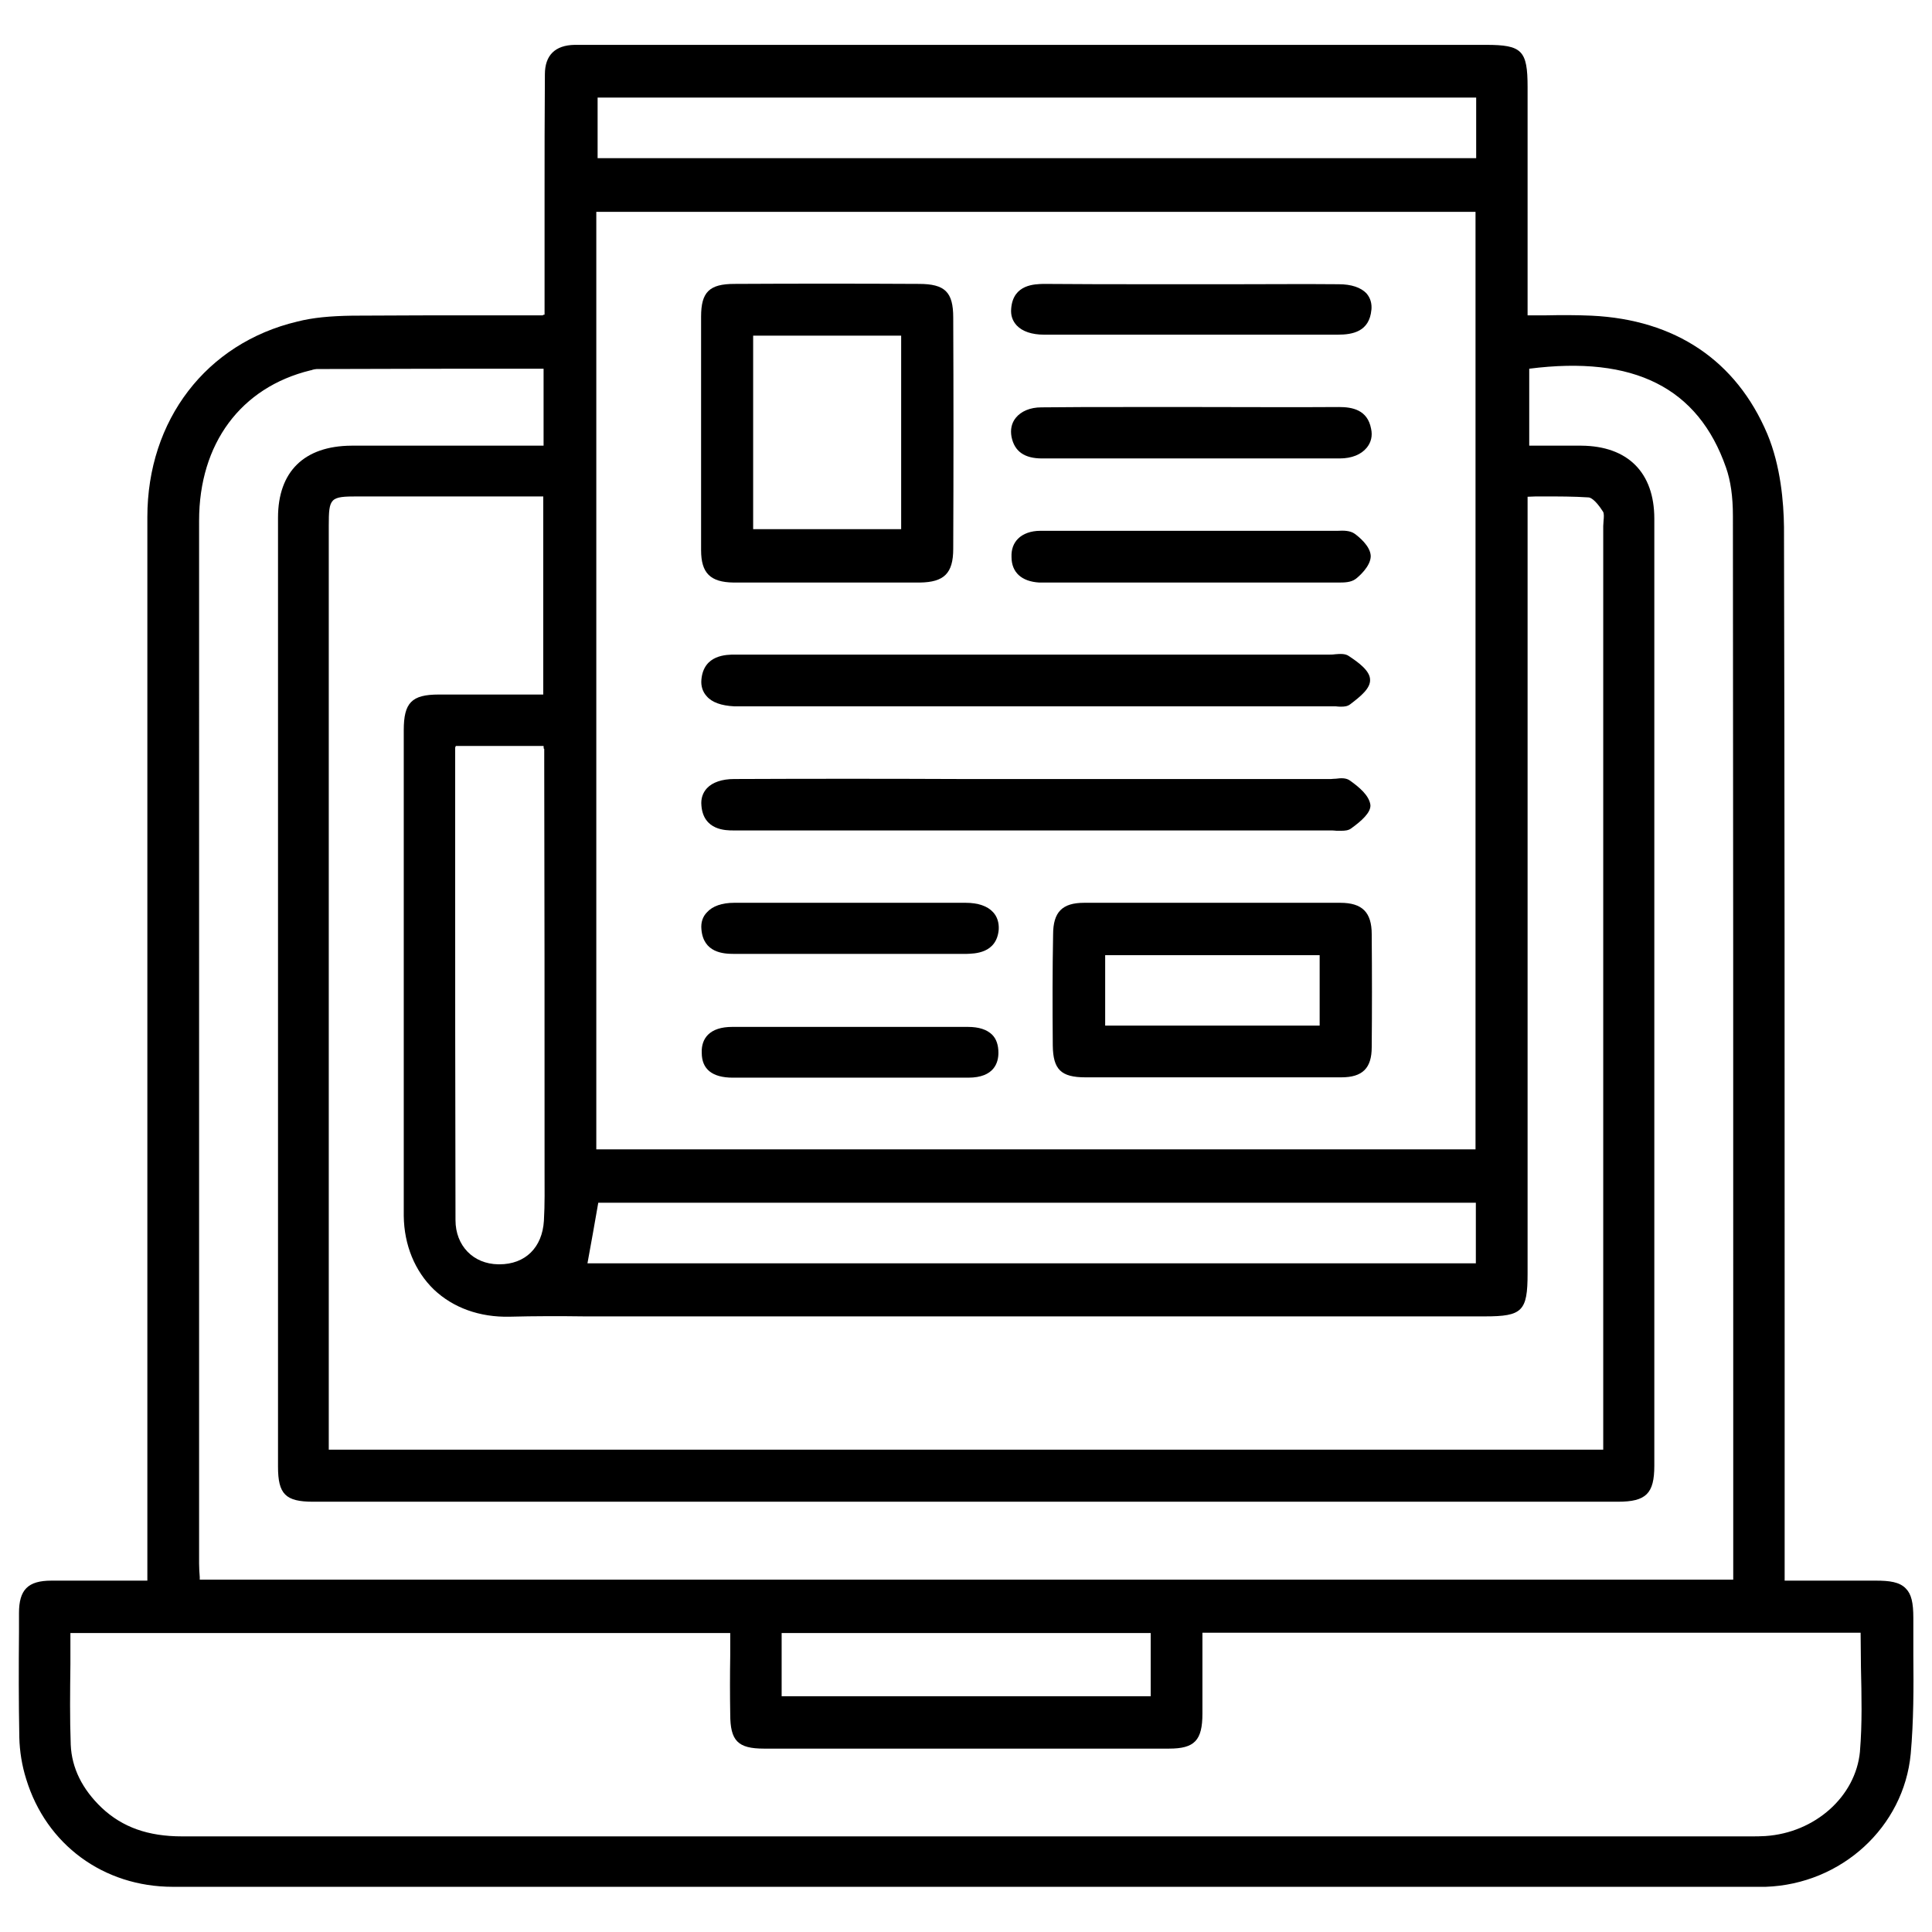 <?xml version="1.0" encoding="UTF-8"?><svg id="Layer_1" xmlns="http://www.w3.org/2000/svg" width="59" height="59" viewBox="0 0 59 59"><defs><style>.cls-1{fill:none;}</style></defs><path class="cls-1" d="m52.93,42.49v5.75H6.1v-.08c-.01-.14-.02-.27-.02-.41V15.9c0-2.35,1.27-4.07,3.4-4.59.02,0,.05-.01.07-.02.05-.01.09-.02.12-.02,2.3-.01,4.59-.01,6.93-.01v2.35h-5.87c-1.44.01-2.24.79-2.24,2.2v28.98c0,.84.23,1.07,1.07,1.07h39.85c.86,0,1.11-.25,1.11-1.1V15.84c0-1.41-.81-2.22-2.23-2.23h-1.59v-2.35c3.2-.41,5.16.58,6.01,3.02.14.4.21.88.21,1.48.01,8.91.01,17.82.01,26.73Z"/><path class="cls-1" d="m45.07,36.73v1.85h-27.13c.11-.6.22-1.21.33-1.85h26.8Z"/><path class="cls-1" d="m16.62,37.28c-.05.82-.57,1.33-1.36,1.33h-.03c-.77-.01-1.31-.57-1.31-1.35-.01-3.82-.01-7.7-.01-11.44v-2.99s.01-.03.02-.05h2.68s0,.06.01.09c0,.13,0,.26,0,.4.01,3.98.01,7.96.01,11.95v.55c0,.49.01,1.01-.02,1.51Z"/><path class="cls-1" d="m48.97,15.9c0,.06-.01.11-.01.16v28.21H10.04v-28.21c0-.86.04-.9.89-.9h5.66v6.05h-3.19c-.83,0-1.07.25-1.07,1.09v14.83c.01.89.34,1.69.92,2.25.59.56,1.4.85,2.31.83.76-.02,1.54-.02,2.29-.01h27.5c1.14,0,1.3-.16,1.3-1.31V15.17c.15-.01.31-.01.46-.01.49,0,.95,0,1.4.03.04,0,.19.04.44.43.04.05.03.18.02.28Z"/><path class="cls-1" d="m18.21,6.47v28.63h26.85V6.47h-26.85Zm13.65,2.19c1.11.01,2.23.01,3.34.01h2.54c1.05,0,2.09-.01,3.14,0,.39,0,.68.1.85.28.12.14.17.31.15.51-.06.67-.58.76-1.02.76h-.01c-1.79,0-3.58,0-5.38,0-1.2,0-2.39,0-3.59,0-.37,0-.66-.1-.83-.28-.13-.14-.19-.31-.17-.52.06-.75.74-.74.98-.75Zm-10.27,15.41c.17-.18.46-.28.83-.28,2.31-.01,4.63-.01,6.94,0h11.29s.1-.01.15-.01c.15-.02.31-.03.43.06.28.2.58.45.62.74.02.23-.27.49-.59.72-.08.06-.19.07-.29.07h-.16s-.09-.01-.13-.01h-18.29c-.22,0-.91,0-.97-.76-.02-.21.04-.39.17-.53Zm-.17-3.32c.07-.76.77-.76,1.03-.76h18.17s.1,0,.15-.01c.14-.01.31-.03.43.06.27.18.64.44.64.72.01.26-.28.5-.61.75-.08.06-.17.07-.27.07-.05,0-.11,0-.17-.01h-18.37c-.39-.02-.68-.12-.84-.31-.12-.13-.18-.31-.16-.51Zm19.98-3.07c-.15.11-.35.11-.54.11h-9.12c-.54-.03-.85-.31-.85-.78-.01-.23.06-.42.2-.56.15-.15.39-.24.68-.24h9.08c.18-.01.38-.01.52.09.11.08.48.37.49.68,0,.32-.38.64-.46.7Zm.34-4.01c-.17.21-.46.33-.83.33h-9.09c-.53,0-.84-.21-.93-.66-.04-.22,0-.42.13-.58.16-.2.44-.32.78-.32.84-.01,1.68-.01,2.52-.01h2.38c1.39,0,2.79.01,4.18,0h.01c.4,0,.87.08.98.66.05.22,0,.42-.13.58Zm-20.33-4c0-.75.25-1,1.02-1,1.87-.01,3.75-.01,5.63,0,.8,0,1.05.25,1.05,1.03.01,2.35.01,4.71,0,7.06,0,.75-.28,1.02-1.02,1.03h-5.69c-.71-.01-.99-.29-.99-.99v-7.13Zm8.16,23.24c-.88,0-1.77,0-2.65,0h-1.94c-.86,0-1.73,0-2.59,0h-.01c-.63,0-.95-.26-.95-.76-.01-.23.06-.42.19-.55.16-.16.41-.24.74-.24h7.2c.33,0,.58.08.74.24.13.13.19.32.19.55,0,.29-.12.76-.92.76Zm-.05-3.78h-7.11c-.31,0-.93-.03-.99-.75-.02-.21.04-.39.17-.52.17-.19.46-.29.83-.29h7.07c.38,0,.67.1.84.29.12.13.18.31.17.52-.06.75-.76.74-.98.75Zm12.37,2.85c0,.64-.28.92-.93.92-.9,0-1.8,0-2.7,0h-2.36s-1.1,0-1.1,0c-.55,0-1.1,0-1.65,0-.75,0-.99-.24-1-.97-.01-1.21-.01-2.32.01-3.39,0-.69.28-.97.95-.97h7.82c.67,0,.96.29.96.96.01,1.22.01,2.35,0,3.45Z"/><rect class="cls-1" x="18.25" y="2.98" width="26.83" height="1.85"/><rect class="cls-1" x="23" y="10.25" width="4.52" height="5.91"/><rect class="cls-1" x="33.75" y="29.17" width="6.55" height="2.15"/><path class="cls-1" d="m56.8,53.49c-.13,1.37-1.37,2.48-2.89,2.58-.15.01-.3.01-.44.01h-6.85c-13.69,0-27.38,0-41.06,0-1.04,0-1.82-.28-2.45-.87-.6-.57-.92-1.22-.95-1.93-.03-.82-.02-1.61-.01-2.46v-.95h20.15v.69c-.01.6-.01,1.19,0,1.79,0,.81.23,1.05,1.03,1.05h12.37c.78,0,1.02-.25,1.02-1.07v-2.47h20.1c0,.35.01.7.01,1.05.02.89.04,1.73-.03,2.57Z"/><rect class="cls-1" x="23.87" y="49.87" width="11.27" height="1.93"/><path d="m58.2,48.51c-.19-.2-.5-.24-.91-.24h-2.79v-7.23c0-8.18,0-16.63-.02-24.95-.01-.75-.1-1.86-.51-2.84-.95-2.24-2.81-3.49-5.37-3.61-.46-.02-.92-.02-1.4-.01h-.55V2.66c0-1.12-.17-1.29-1.27-1.29h-27.83c-.6.01-.91.32-.91.9-.01,1.25-.01,2.49-.01,3.74v3.6h-.02s-.03.01-.04.02h-1.64c-1.37,0-2.78,0-4.17.01-.68.01-1.21.06-1.68.18-2.78.66-4.58,3.01-4.58,5.97v32.48H1.57c-.72,0-.99.28-.99.99v.58c-.01,1.06-.01,2.15.01,3.22.01.42.08.86.21,1.27.61,2,2.36,3.29,4.48,3.29h48.64c2.32-.08,4.22-1.83,4.43-4.06.09-1,.09-2.03.08-3.02v-1.13c0-.47-.06-.73-.23-.9Zm-1.4,4.98c-.13,1.37-1.37,2.48-2.89,2.58-.15.01-.3.01-.44.01h-6.85c-13.69,0-27.38,0-41.06,0-1.04,0-1.82-.28-2.45-.87-.6-.57-.92-1.22-.95-1.93-.03-.82-.02-1.61-.01-2.46v-.95h20.15v.69c-.01.6-.01,1.19,0,1.79,0,.81.23,1.05,1.03,1.05h12.37c.78,0,1.02-.25,1.02-1.07v-2.47h20.1c0,.35.01.7.01,1.05.02.89.04,1.73-.03,2.57Zm-32.93-1.69v-1.93h11.27v1.93h-11.27ZM18.25,2.98h26.83v1.85h-26.83v-1.85Zm-.04,3.49h26.85v28.63h-26.85V6.47Zm.06,30.26h26.8v1.85h-27.13c.11-.6.22-1.21.33-1.85Zm-.42,3.47h27.5c1.14,0,1.3-.16,1.3-1.31V15.17c.15-.01.31-.01.46-.01.49,0,.95,0,1.4.03.04,0,.19.04.44.43.04.05.03.18.02.28,0,.06-.01.11-.01.16v28.21H10.04v-28.21c0-.86.04-.9.89-.9h5.66v6.05h-3.19c-.83,0-1.07.25-1.07,1.09v14.83c.01.89.34,1.69.92,2.25.59.56,1.4.85,2.31.83.76-.02,1.54-.02,2.29-.01Zm-1.23-17.33c0,.13,0,.26,0,.4.01,3.98.01,7.96.01,11.95v.55c0,.49.01,1.01-.02,1.51-.05.82-.57,1.33-1.36,1.33h-.03c-.77-.01-1.31-.57-1.31-1.35-.01-3.82-.01-7.7-.01-11.44v-2.99s.01-.03.02-.05h2.68s0,.06.01.09Zm-10.54-6.97c0-2.35,1.27-4.07,3.4-4.59.02,0,.05-.01.07-.02.05-.01.09-.02.12-.02,2.3-.01,4.59-.01,6.93-.01v2.35h-5.87c-1.44.01-2.24.79-2.24,2.2v28.98c0,.84.23,1.07,1.07,1.07h39.85c.86,0,1.11-.25,1.11-1.1V15.84c0-1.41-.81-2.22-2.23-2.23h-1.59v-2.35c3.2-.41,5.16.58,6.01,3.02.14.4.21.88.21,1.48.01,8.91.01,17.82.01,26.73v5.75H6.1v-.08c-.01-.14-.02-.27-.02-.41V15.9Z"/><path d="m28.06,8.67c-1.88-.01-3.76-.01-5.63,0-.77,0-1.02.25-1.02,1v7.13c0,.7.28.98.99.99h5.69c.74-.01,1.02-.28,1.02-1.03.01-2.35.01-4.71,0-7.06,0-.78-.25-1.03-1.05-1.03Zm-.54,1.58v5.91h-4.52v-5.91h4.52Z"/><path d="m41.89,28.53c0-.67-.29-.96-.96-.96h-7.82c-.67,0-.95.28-.95.97-.02,1.07-.02,2.18-.01,3.39.01.73.25.97,1,.97.55,0,1.1,0,1.65,0h3.46c.9,0,1.8,0,2.7,0,.65,0,.93-.28.93-.92.01-1.1.01-2.23,0-3.45Zm-1.59.64v2.15h-6.55v-2.15h6.55Z"/><path d="m41.84,20.76c.01.26-.28.5-.61.75-.08.06-.17.07-.27.07-.05,0-.11,0-.17-.01h-18.37c-.39-.02-.68-.12-.84-.31-.12-.13-.18-.31-.16-.51.07-.76.77-.76,1.03-.76h18.17s.1,0,.15-.01c.14-.01.31-.03.43.06.27.18.64.44.64.72Z"/><path d="m41.85,24.58c.02.23-.27.49-.59.72-.08.06-.19.07-.29.07h-.16s-.09-.01-.13-.01h-18.29c-.22,0-.91,0-.97-.76-.02-.21.04-.39.17-.53.17-.18.46-.28.83-.28,2.31-.01,4.63-.01,6.94,0h11.29s.1-.01.15-.01c.15-.02.31-.03.43.06.28.2.58.45.62.74Z"/><path d="m41.74,13.67c-.17.21-.46.33-.83.33h-9.09c-.53,0-.84-.21-.93-.66-.04-.22,0-.42.13-.58.16-.2.44-.32.78-.32.84-.01,1.68-.01,2.52-.01h2.38c1.39,0,2.79.01,4.18,0h.01c.4,0,.87.08.98.66.05.22,0,.42-.13.58Z"/><path d="m41.86,16.98c0,.32-.38.64-.46.7-.15.11-.35.11-.54.11h-9.12c-.54-.03-.85-.31-.85-.78-.01-.23.06-.42.2-.56.15-.15.39-.24.68-.24h9.08c.18-.01.38-.01.52.09.11.08.48.37.49.68Z"/><path d="m41.88,9.46c-.06.67-.58.76-1.02.76h-.01c-1.79,0-3.58,0-5.38,0-1.2,0-2.39,0-3.59,0-.37,0-.66-.1-.83-.28-.13-.14-.19-.31-.17-.52.06-.75.74-.74.98-.75,1.11.01,2.23.01,3.34.01h2.54c1.05,0,2.09-.01,3.14,0,.39,0,.68.1.85.28.12.14.17.31.15.51Z"/><path d="m30.49,32.15c0,.29-.12.76-.92.76-.88,0-1.77,0-2.65,0h-1.94c-.86,0-1.73,0-2.59,0h-.01c-.63,0-.95-.26-.95-.76-.01-.23.06-.42.19-.55.16-.16.41-.24.74-.24h7.2c.33,0,.58.08.74.24.13.13.19.32.19.55Z"/><path d="m30.5,28.38c-.06.75-.76.74-.98.75h-7.11c-.31,0-.93-.03-.99-.75-.02-.21.04-.39.17-.52.17-.19.46-.29.83-.29h7.07c.38,0,.67.1.84.29.12.13.18.31.17.52Z"/></svg>